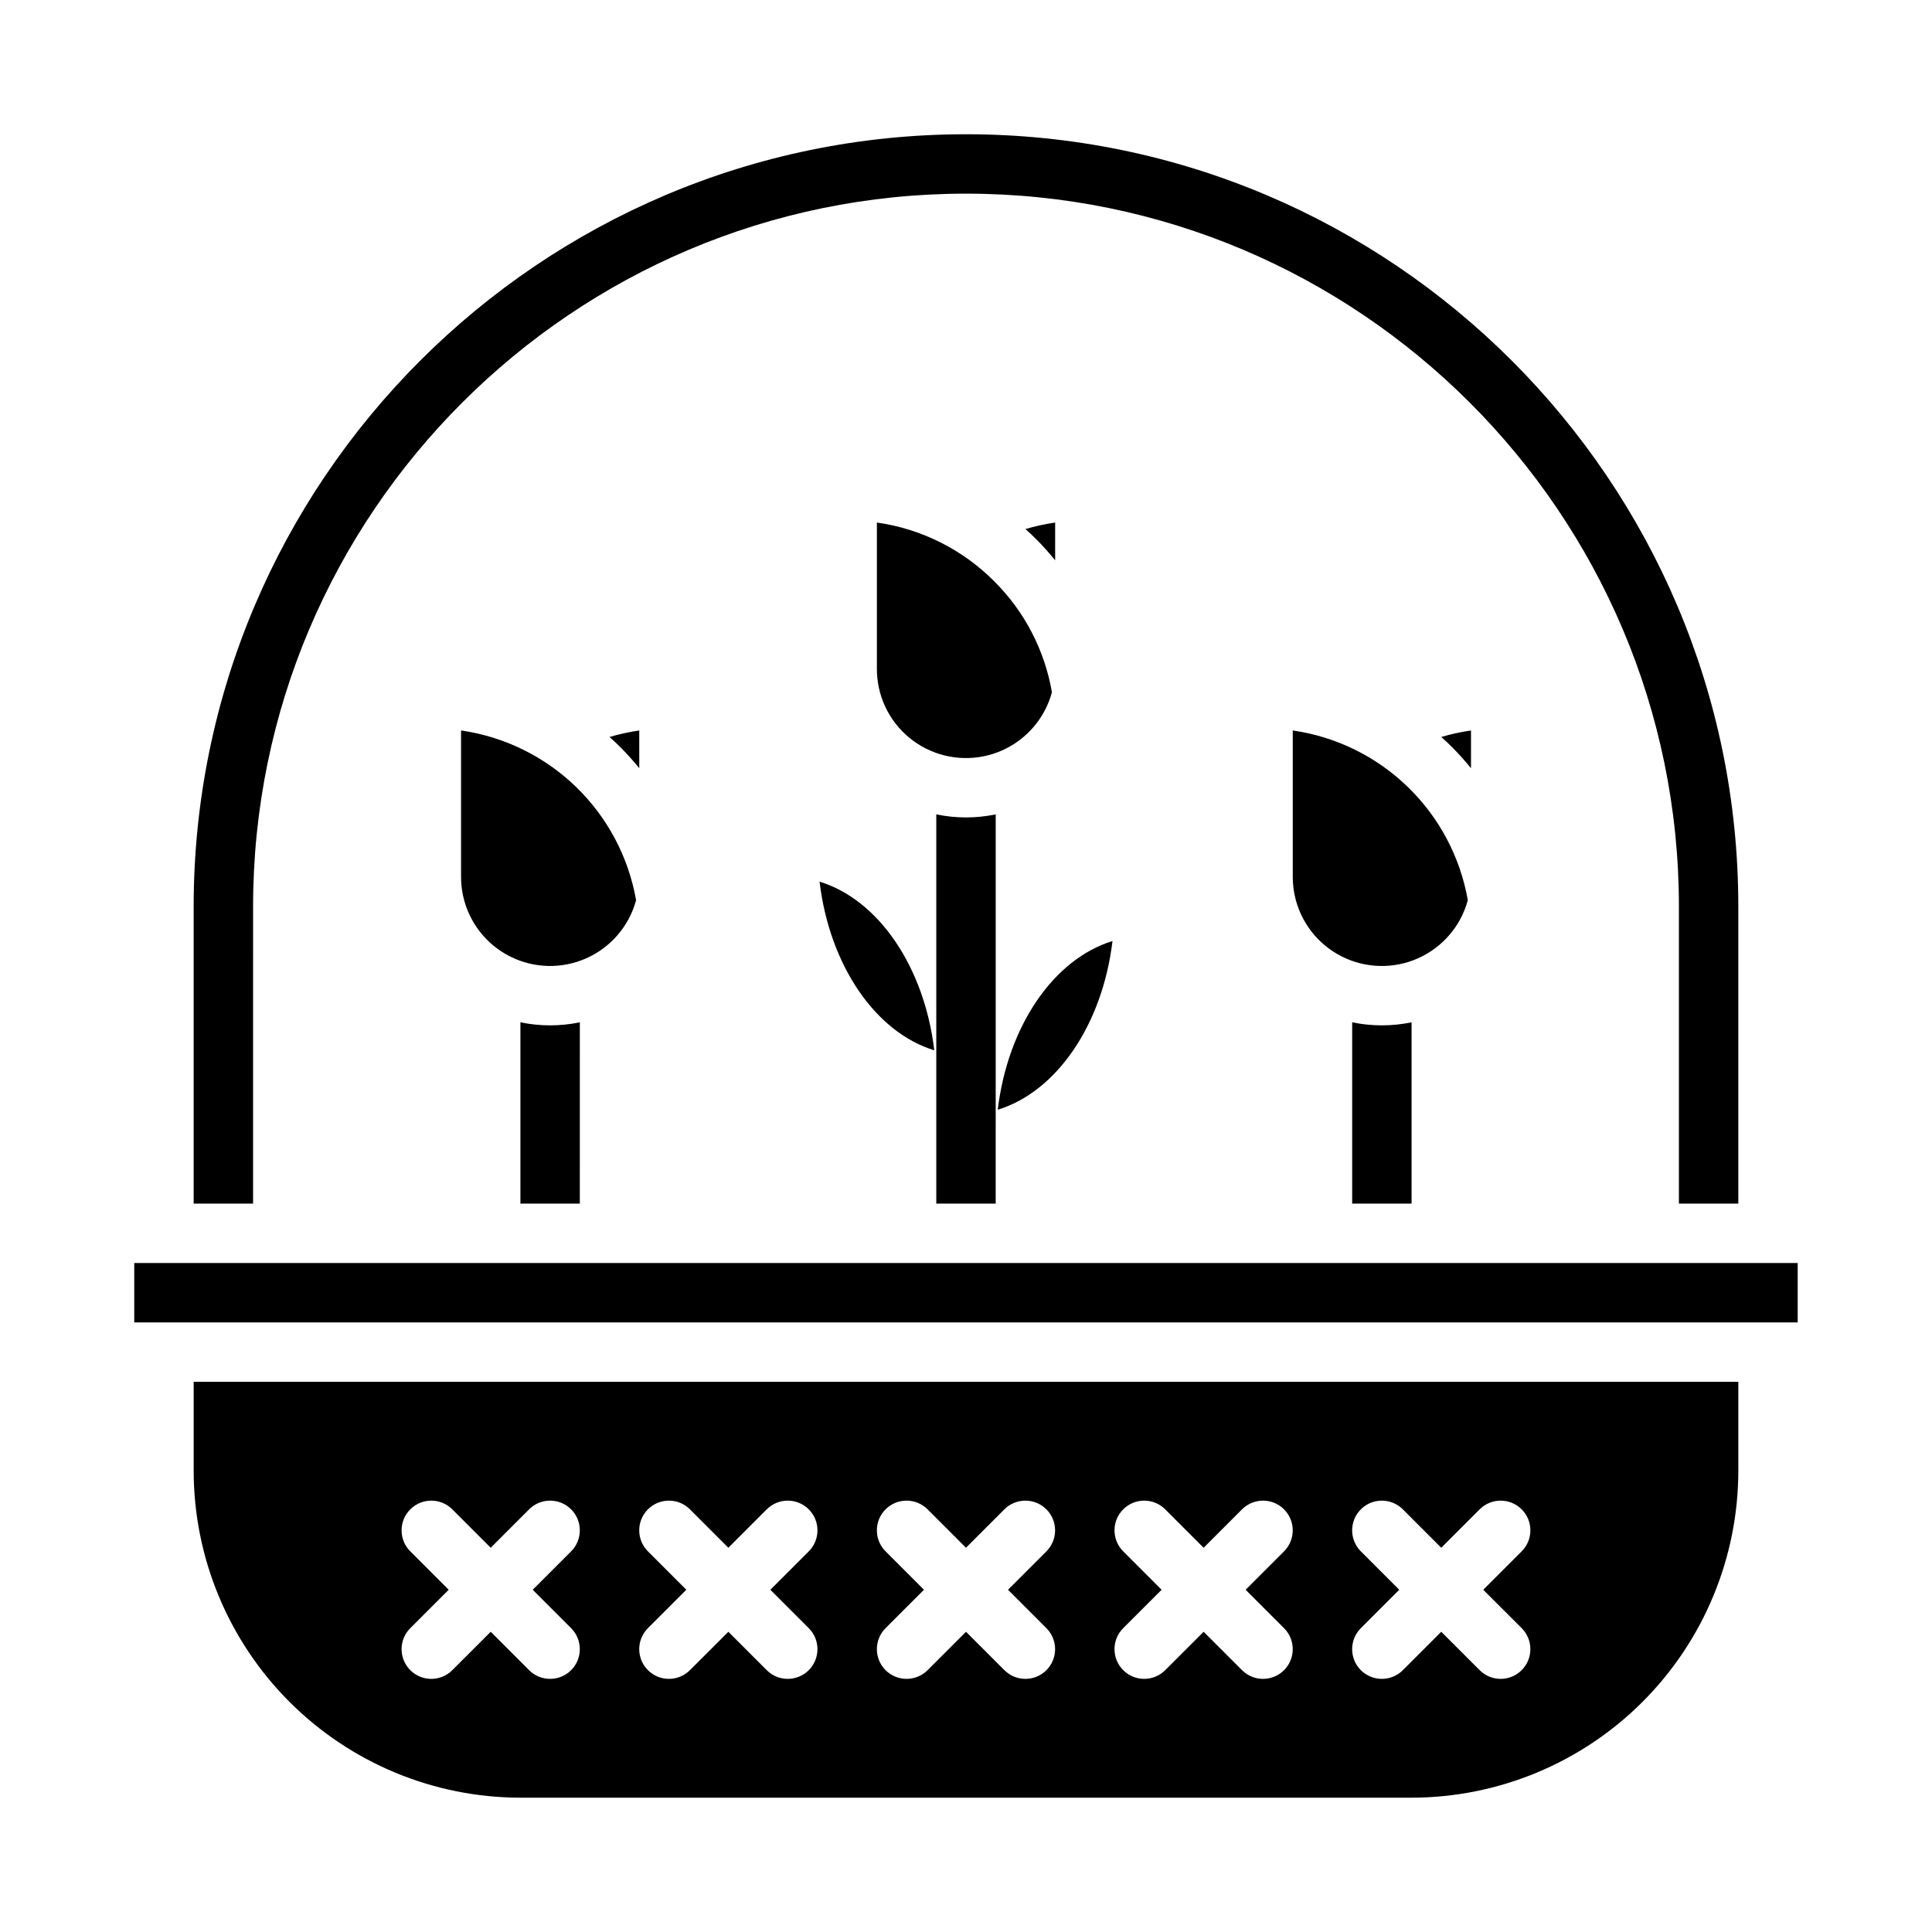 <?xml version="1.0" encoding="UTF-8"?>
<!-- Uploaded to: ICON Repo, www.iconrepo.com, Generator: ICON Repo Mixer Tools -->
<svg fill="#000000" width="800px" height="800px" version="1.1" viewBox="144 144 512 512" xmlns="http://www.w3.org/2000/svg">
 <path d="m407.48 298.05c8.027 7.981 13.371 18.258 15.293 29.41-1.855 6.852-6.699 12.508-13.184 15.395-6.484 2.887-13.926 2.703-20.262-0.504-6.336-3.207-10.891-9.094-12.402-16.027-0.012-0.055-0.02-0.105-0.031-0.16-0.34-1.609-0.508-3.246-0.508-4.891v-38.797c11.785 1.668 22.699 7.137 31.094 15.574zm-196.41 86.199c0-104.18 84.754-188.93 188.93-188.93s188.93 84.754 188.93 188.93v78.719h15.742v-78.719c0-112.86-91.816-204.67-204.67-204.67-112.86 0-204.68 91.816-204.68 204.67v78.719l15.746 0.004zm102.34-46.664v0.004c-2.664 0.379-5.293 0.957-7.871 1.719 0.977 0.875 1.941 1.77 2.875 2.711 1.762 1.77 3.43 3.625 4.996 5.566zm220.42 0v0.004c-2.664 0.379-5.293 0.957-7.875 1.719 0.977 0.875 1.941 1.77 2.875 2.711 1.762 1.77 3.43 3.625 5 5.566zm-172.64 40.059c2.656 22.191 14.816 39.93 30.406 44.699-2.656-22.191-14.82-39.93-30.406-44.699zm62.434-95.16c-2.66 0.383-5.293 0.957-7.871 1.723 0.977 0.875 1.941 1.77 2.875 2.711v-0.004c1.762 1.77 3.43 3.629 4.996 5.57zm-157.44 55.094v38.801c-0.004 1.641 0.168 3.281 0.508 4.887 0.012 0.055 0.023 0.105 0.031 0.16v-0.004c1.516 6.938 6.07 12.824 12.406 16.027 6.332 3.207 13.773 3.391 20.258 0.504s11.328-8.539 13.184-15.391c-2.004-11.43-7.57-21.934-15.902-30.012-8.332-8.078-19-13.316-30.484-14.973zm142.23 100.51c15.586-4.769 27.75-22.508 30.406-44.699-15.586 4.773-27.75 22.508-30.406 44.699zm78.18-100.51v38.801c0 1.641 0.172 3.281 0.512 4.887 0.012 0.055 0.023 0.105 0.031 0.16v-0.004c1.512 6.938 6.07 12.824 12.402 16.031 6.336 3.203 13.777 3.391 20.262 0.504 6.484-2.891 11.328-8.543 13.184-15.395-2.004-11.43-7.57-21.934-15.902-30.012-8.332-8.078-19-13.316-30.488-14.973zm-291.27 172.62h409.35v23.617c-0.027 22.957-9.16 44.965-25.391 61.199-16.234 16.234-38.246 25.367-61.203 25.391h-236.16c-22.957-0.023-44.969-9.156-61.199-25.391-16.234-16.234-25.367-38.242-25.395-61.199zm319.49 55.105-10.176 10.176c-3.074 3.074-3.074 8.059 0 11.133 3.074 3.074 8.059 3.074 11.133 0l10.176-10.176 10.176 10.176h0.004c3.074 3.074 8.059 3.074 11.133 0 3.074-3.074 3.074-8.059 0-11.133l-10.18-10.176 10.18-10.18c3.074-3.074 3.074-8.059 0-11.133s-8.059-3.074-11.133 0l-10.18 10.18-10.176-10.176v-0.004c-3.074-3.074-8.059-3.074-11.133 0s-3.074 8.059 0 11.133zm-62.977 0-10.176 10.176c-3.074 3.074-3.074 8.059 0 11.133 3.074 3.074 8.059 3.074 11.133 0l10.18-10.176 10.176 10.176c3.074 3.074 8.059 3.074 11.133 0 3.074-3.074 3.074-8.059 0-11.133l-10.176-10.176 10.176-10.176v-0.004c3.074-3.074 3.074-8.059 0-11.133-3.074-3.074-8.059-3.074-11.133 0l-10.176 10.18-10.18-10.18c-3.074-3.074-8.059-3.074-11.133 0-3.074 3.074-3.074 8.059 0 11.133zm-62.977 0-10.176 10.176c-3.074 3.074-3.074 8.059 0 11.133 3.074 3.074 8.059 3.074 11.133 0l10.18-10.176 10.176 10.176c3.074 3.074 8.059 3.074 11.133 0 3.074-3.074 3.074-8.059 0-11.133l-10.176-10.176 10.176-10.176v-0.004c3.074-3.074 3.074-8.059 0-11.133-3.074-3.074-8.059-3.074-11.133 0l-10.176 10.18-10.18-10.18c-3.074-3.074-8.059-3.074-11.133 0s-3.074 8.059 0 11.133zm-62.977 0-10.176 10.176c-3.074 3.074-3.074 8.059 0 11.133 3.074 3.074 8.059 3.074 11.133 0l10.18-10.176 10.176 10.176c3.074 3.074 8.059 3.074 11.133 0 3.074-3.074 3.074-8.059 0-11.133l-10.176-10.176 10.176-10.176v-0.004c3.074-3.074 3.074-8.059 0-11.133s-8.059-3.074-11.133 0l-10.176 10.18-10.18-10.18c-3.074-3.074-8.059-3.074-11.133 0-3.074 3.074-3.074 8.059 0 11.133zm-62.977 0-10.176 10.176c-3.074 3.074-3.074 8.059 0 11.133 3.074 3.074 8.059 3.074 11.133 0l10.18-10.176 10.176 10.176c3.074 3.074 8.059 3.074 11.133 0 3.074-3.074 3.074-8.059 0-11.133l-10.176-10.176 10.176-10.176v-0.004c3.074-3.074 3.074-8.059 0-11.133s-8.059-3.074-11.133 0l-10.176 10.18-10.18-10.18c-3.074-3.074-8.059-3.074-11.133 0s-3.074 8.059 0 11.133zm-83.328-70.852h440.83v-15.742h-440.83zm110.21-78.719c-2.644-0.004-5.281-0.273-7.871-0.809v48.043h15.742l0.004-48.043c-2.59 0.535-5.231 0.805-7.875 0.809zm110.21-55.105h0.004c-2.644 0-5.285-0.273-7.875-0.809v103.15h15.742l0.004-103.15c-2.59 0.535-5.227 0.809-7.871 0.809zm110.21 55.105h0.004c-2.644-0.004-5.281-0.273-7.871-0.809v48.043h15.742v-48.043c-2.59 0.535-5.227 0.805-7.871 0.809z"/>
</svg>